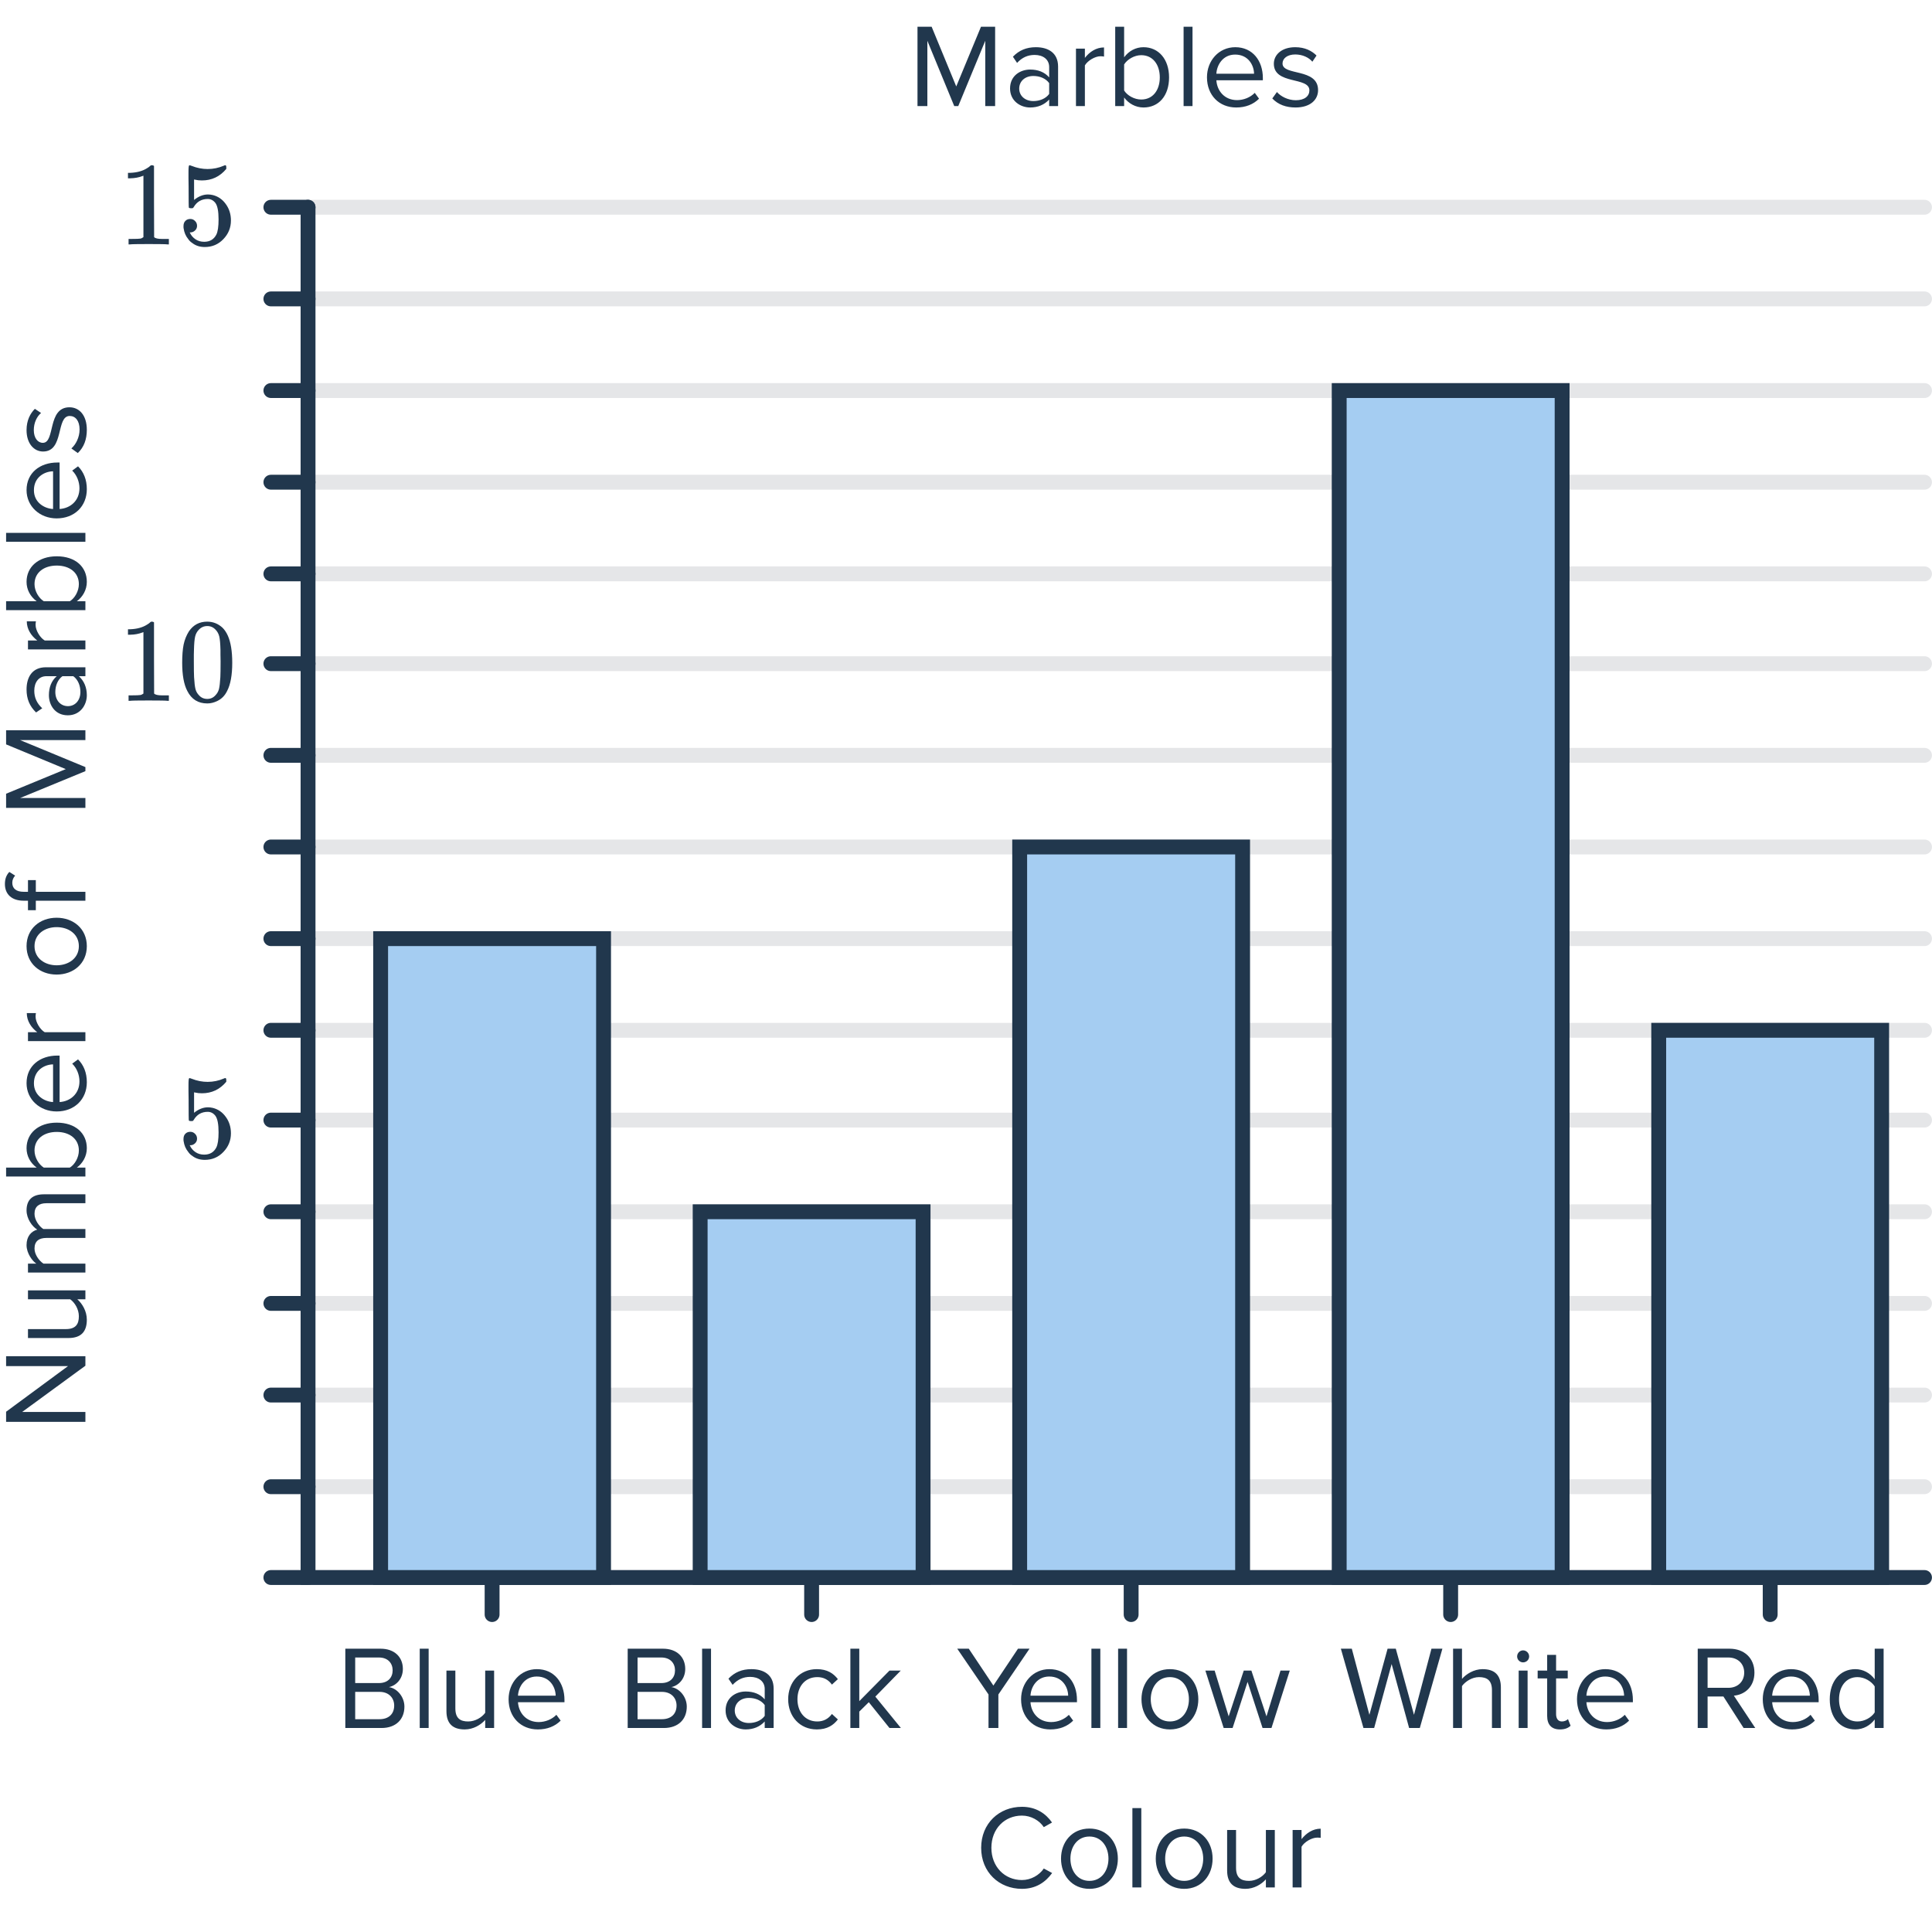 <svg width="260" height="260" viewBox="0 0 260 260" fill="none" xmlns="http://www.w3.org/2000/svg">
<g clip-path="url(#clip0_3819_4349)">
<path d="M133.92 14.273V3.601H132.016L128.688 11.633L125.376 3.601H123.472V14.273H124.8V5.489L128.416 14.273H128.96L132.592 5.489V14.273H133.92ZM142.393 14.273V8.961C142.393 7.089 141.033 6.353 139.401 6.353C138.137 6.353 137.145 6.769 136.313 7.633L136.873 8.465C137.561 7.729 138.313 7.393 139.241 7.393C140.361 7.393 141.193 7.985 141.193 9.025V10.417C140.569 9.697 139.689 9.361 138.633 9.361C137.321 9.361 135.929 10.177 135.929 11.905C135.929 13.585 137.321 14.465 138.633 14.465C139.673 14.465 140.553 14.097 141.193 13.393V14.273H142.393ZM139.065 13.601C137.945 13.601 137.161 12.897 137.161 11.921C137.161 10.929 137.945 10.225 139.065 10.225C139.913 10.225 140.729 10.545 141.193 11.185V12.641C140.729 13.281 139.913 13.601 139.065 13.601ZM145.999 14.273V8.801C146.351 8.177 147.359 7.569 148.095 7.569C148.287 7.569 148.431 7.585 148.575 7.617V6.385C147.519 6.385 146.623 6.977 145.999 7.793V6.545H144.799V14.273H145.999ZM151.28 12.177V8.673C151.696 8.001 152.64 7.425 153.584 7.425C155.152 7.425 156.08 8.705 156.08 10.417C156.08 12.129 155.152 13.393 153.584 13.393C152.64 13.393 151.696 12.849 151.28 12.177ZM151.28 14.273V13.121C151.856 13.905 152.8 14.465 153.888 14.465C155.904 14.465 157.328 12.929 157.328 10.417C157.328 7.953 155.904 6.353 153.888 6.353C152.832 6.353 151.904 6.865 151.28 7.713V3.601H150.08V14.273H151.28ZM160.483 14.273V3.601H159.283V14.273H160.483ZM166.365 14.465C167.629 14.465 168.669 14.049 169.437 13.281L168.861 12.497C168.253 13.121 167.357 13.473 166.477 13.473C164.813 13.473 163.789 12.257 163.693 10.801H169.949V10.497C169.949 8.177 168.573 6.353 166.237 6.353C164.029 6.353 162.429 8.161 162.429 10.401C162.429 12.817 164.077 14.465 166.365 14.465ZM168.765 9.921H163.693C163.757 8.737 164.573 7.345 166.221 7.345C167.981 7.345 168.749 8.769 168.765 9.921ZM174.34 14.465C176.34 14.465 177.38 13.425 177.38 12.129C177.38 9.121 172.596 10.241 172.596 8.545C172.596 7.857 173.252 7.329 174.308 7.329C175.3 7.329 176.148 7.745 176.612 8.305L177.172 7.473C176.548 6.849 175.62 6.353 174.308 6.353C172.468 6.353 171.428 7.377 171.428 8.577C171.428 11.441 176.212 10.289 176.212 12.161C176.212 12.929 175.572 13.489 174.388 13.489C173.332 13.489 172.356 12.977 171.844 12.385L171.22 13.249C172.004 14.081 173.076 14.465 174.34 14.465Z" fill="#21374D"/>
<path d="M137.528 254.192C139.416 254.192 140.696 253.296 141.592 252.064L140.472 251.456C139.864 252.352 138.744 253.008 137.528 253.008C135.192 253.008 133.416 251.2 133.416 248.672C133.416 246.112 135.192 244.336 137.528 244.336C138.744 244.336 139.864 244.976 140.472 245.888L141.576 245.264C140.728 244.048 139.416 243.152 137.528 243.152C134.456 243.152 132.04 245.392 132.04 248.672C132.04 251.952 134.456 254.192 137.528 254.192ZM146.612 254.192C148.964 254.192 150.436 252.368 150.436 250.128C150.436 247.888 148.964 246.08 146.612 246.08C144.26 246.08 142.788 247.888 142.788 250.128C142.788 252.368 144.26 254.192 146.612 254.192ZM146.612 253.12C144.964 253.12 144.052 251.712 144.052 250.128C144.052 248.56 144.964 247.152 146.612 247.152C148.26 247.152 149.172 248.56 149.172 250.128C149.172 251.712 148.26 253.12 146.612 253.12ZM153.592 254V243.328H152.392V254H153.592ZM159.362 254.192C161.714 254.192 163.186 252.368 163.186 250.128C163.186 247.888 161.714 246.08 159.362 246.08C157.01 246.08 155.538 247.888 155.538 250.128C155.538 252.368 157.01 254.192 159.362 254.192ZM159.362 253.12C157.714 253.12 156.802 251.712 156.802 250.128C156.802 248.56 157.714 247.152 159.362 247.152C161.01 247.152 161.922 248.56 161.922 250.128C161.922 251.712 161.01 253.12 159.362 253.12ZM171.558 254V246.272H170.358V251.952C169.91 252.576 169.014 253.12 168.086 253.12C167.03 253.12 166.342 252.72 166.342 251.36V246.272H165.142V251.728C165.142 253.392 165.99 254.192 167.606 254.192C168.758 254.192 169.766 253.584 170.358 252.912V254H171.558ZM175.155 254V248.528C175.507 247.904 176.515 247.296 177.267 247.296C177.443 247.296 177.587 247.312 177.731 247.328V246.096C176.675 246.096 175.779 246.704 175.155 247.504V246.272H173.955V254H175.155Z" fill="#21374D"/>
<path d="M41.455 150.737H258.992" stroke="#E5E6E8" stroke-width="2" stroke-linecap="round"/>
<path d="M41.455 138.652H258.992" stroke="#E5E6E8" stroke-width="2" stroke-linecap="round"/>
<path d="M41.455 126.318H258.992" stroke="#E5E6E8" stroke-width="2" stroke-linecap="round"/>
<path d="M41.455 113.983H258.992" stroke="#E5E6E8" stroke-width="2" stroke-linecap="round"/>
<path d="M41.455 101.649H258.992" stroke="#E5E6E8" stroke-width="2" stroke-linecap="round"/>
<path d="M41.455 163.072H258.992" stroke="#E5E6E8" stroke-width="2" stroke-linecap="round"/>
<path d="M41.455 175.406H258.992" stroke="#E5E6E8" stroke-width="2" stroke-linecap="round"/>
<path d="M41.455 187.741H258.992" stroke="#E5E6E8" stroke-width="2" stroke-linecap="round"/>
<path d="M41.455 200.075H258.992" stroke="#E5E6E8" stroke-width="2" stroke-linecap="round"/>
<path d="M41.455 89.314H258.992" stroke="#E5E6E8" stroke-width="2" stroke-linecap="round"/>
<path d="M41.455 77.228H258.992" stroke="#E5E6E8" stroke-width="2" stroke-linecap="round"/>
<path d="M41.455 64.894H258.992" stroke="#E5E6E8" stroke-width="2" stroke-linecap="round"/>
<path d="M41.455 52.559H258.992" stroke="#E5E6E8" stroke-width="2" stroke-linecap="round"/>
<path d="M41.455 40.225H258.992" stroke="#E5E6E8" stroke-width="2" stroke-linecap="round"/>
<path d="M41.455 27.891H258.992" stroke="#E5E6E8" stroke-width="2" stroke-linecap="round"/>
<path d="M41.455 27.891V212.295H258.992" stroke="#21374D" stroke-width="2" stroke-linecap="round"/>
<path d="M25.606 152.313C25.862 152.313 26.075 152.403 26.246 152.585C26.427 152.755 26.518 152.974 26.518 153.241C26.518 153.486 26.427 153.694 26.246 153.865C26.064 154.035 25.862 154.121 25.638 154.121H25.526L25.574 154.201C25.734 154.542 25.979 154.825 26.31 155.049C26.64 155.273 27.03 155.385 27.478 155.385C28.235 155.385 28.779 155.065 29.11 154.425C29.312 154.03 29.414 153.347 29.414 152.377C29.414 151.278 29.27 150.537 28.982 150.153C28.704 149.801 28.363 149.625 27.958 149.625C27.126 149.625 26.496 149.987 26.07 150.713C26.027 150.787 25.984 150.835 25.942 150.857C25.91 150.867 25.835 150.873 25.718 150.873C25.536 150.873 25.435 150.841 25.414 150.777C25.392 150.734 25.382 149.801 25.382 147.977C25.382 147.657 25.376 147.278 25.366 146.841C25.366 146.403 25.366 146.126 25.366 146.009C25.366 145.411 25.398 145.113 25.462 145.113C25.483 145.091 25.504 145.081 25.526 145.081L25.814 145.177C26.507 145.454 27.216 145.593 27.942 145.593C28.699 145.593 29.424 145.443 30.118 145.145C30.203 145.102 30.272 145.081 30.326 145.081C30.411 145.081 30.454 145.177 30.454 145.369V145.577C29.59 146.611 28.496 147.129 27.174 147.129C26.843 147.129 26.544 147.097 26.278 147.033L26.118 147.001V149.753C26.726 149.262 27.35 149.017 27.99 149.017C28.192 149.017 28.411 149.043 28.646 149.097C29.36 149.278 29.942 149.683 30.39 150.313C30.848 150.942 31.078 151.678 31.078 152.521C31.078 153.491 30.736 154.329 30.054 155.033C29.382 155.737 28.55 156.089 27.558 156.089C26.886 156.089 26.315 155.902 25.846 155.529C25.643 155.401 25.467 155.225 25.318 155.001C24.998 154.617 24.795 154.142 24.71 153.577C24.71 153.545 24.704 153.497 24.694 153.433C24.694 153.358 24.694 153.305 24.694 153.273C24.694 152.974 24.779 152.739 24.95 152.569C25.12 152.398 25.339 152.313 25.606 152.313Z" fill="#21374D"/>
<path d="M22.55 94.314C22.368 94.282 21.52 94.266 20.006 94.266C18.512 94.266 17.675 94.282 17.494 94.314H17.302V93.578H17.718C18.336 93.578 18.736 93.562 18.918 93.53C19.003 93.519 19.131 93.455 19.302 93.338V85.066C19.28 85.066 19.238 85.082 19.174 85.114C18.683 85.306 18.134 85.407 17.526 85.418H17.222V84.682H17.526C18.422 84.65 19.168 84.447 19.766 84.074C19.958 83.967 20.123 83.845 20.262 83.706C20.283 83.674 20.347 83.658 20.454 83.658C20.56 83.658 20.651 83.69 20.726 83.754V88.538L20.742 93.338C20.902 93.498 21.248 93.578 21.782 93.578H22.31H22.726V94.314H22.55ZM25.43 84.954C26.027 84.09 26.843 83.658 27.878 83.658C28.656 83.658 29.339 83.925 29.926 84.458C30.214 84.735 30.459 85.098 30.662 85.546C31.056 86.431 31.254 87.647 31.254 89.194C31.254 90.847 31.024 92.111 30.566 92.986C30.267 93.605 29.83 94.053 29.254 94.33C28.806 94.554 28.352 94.666 27.894 94.666C26.667 94.666 25.771 94.106 25.206 92.986C24.747 92.111 24.518 90.847 24.518 89.194C24.518 88.202 24.582 87.386 24.71 86.746C24.848 86.095 25.088 85.498 25.43 84.954ZM29.03 84.762C28.72 84.421 28.342 84.25 27.894 84.25C27.446 84.25 27.062 84.421 26.742 84.762C26.507 85.007 26.347 85.306 26.262 85.658C26.176 86.01 26.123 86.618 26.102 87.482C26.102 87.546 26.096 87.754 26.086 88.106C26.086 88.458 26.086 88.751 26.086 88.986C26.086 90.01 26.096 90.725 26.118 91.13C26.16 91.877 26.224 92.415 26.31 92.746C26.395 93.066 26.555 93.343 26.79 93.578C27.078 93.898 27.446 94.058 27.894 94.058C28.331 94.058 28.694 93.898 28.982 93.578C29.216 93.343 29.376 93.066 29.462 92.746C29.547 92.415 29.611 91.877 29.654 91.13C29.675 90.725 29.686 90.01 29.686 88.986C29.686 88.751 29.68 88.458 29.67 88.106C29.67 87.754 29.67 87.546 29.67 87.482C29.648 86.618 29.595 86.01 29.51 85.658C29.424 85.306 29.264 85.007 29.03 84.762Z" fill="#21374D"/>
<path d="M22.55 32.891C22.368 32.859 21.52 32.843 20.006 32.843C18.512 32.843 17.675 32.859 17.494 32.891H17.302V32.155H17.718C18.336 32.155 18.736 32.139 18.918 32.107C19.003 32.096 19.131 32.032 19.302 31.915V23.643C19.28 23.643 19.238 23.659 19.174 23.691C18.683 23.883 18.134 23.984 17.526 23.995H17.222V23.259H17.526C18.422 23.227 19.168 23.024 19.766 22.651C19.958 22.544 20.123 22.421 20.262 22.283C20.283 22.251 20.347 22.235 20.454 22.235C20.56 22.235 20.651 22.267 20.726 22.331V27.115L20.742 31.915C20.902 32.075 21.248 32.155 21.782 32.155H22.31H22.726V32.891H22.55ZM25.606 29.467C25.862 29.467 26.075 29.557 26.246 29.739C26.427 29.909 26.518 30.128 26.518 30.395C26.518 30.64 26.427 30.848 26.246 31.019C26.064 31.189 25.862 31.275 25.638 31.275H25.526L25.574 31.355C25.734 31.696 25.979 31.979 26.31 32.203C26.64 32.427 27.03 32.539 27.478 32.539C28.235 32.539 28.779 32.219 29.11 31.579C29.312 31.184 29.414 30.501 29.414 29.531C29.414 28.432 29.27 27.691 28.982 27.307C28.704 26.955 28.363 26.779 27.958 26.779C27.126 26.779 26.496 27.141 26.07 27.867C26.027 27.941 25.984 27.989 25.942 28.011C25.91 28.021 25.835 28.027 25.718 28.027C25.536 28.027 25.435 27.995 25.414 27.931C25.392 27.888 25.382 26.955 25.382 25.131C25.382 24.811 25.376 24.432 25.366 23.995C25.366 23.557 25.366 23.28 25.366 23.163C25.366 22.565 25.398 22.267 25.462 22.267C25.483 22.245 25.504 22.235 25.526 22.235L25.814 22.331C26.507 22.608 27.216 22.747 27.942 22.747C28.699 22.747 29.424 22.597 30.118 22.299C30.203 22.256 30.272 22.235 30.326 22.235C30.411 22.235 30.454 22.331 30.454 22.523V22.731C29.59 23.765 28.496 24.283 27.174 24.283C26.843 24.283 26.544 24.251 26.278 24.187L26.118 24.155V26.907C26.726 26.416 27.35 26.171 27.99 26.171C28.192 26.171 28.411 26.197 28.646 26.251C29.36 26.432 29.942 26.837 30.39 27.467C30.848 28.096 31.078 28.832 31.078 29.675C31.078 30.645 30.736 31.483 30.054 32.187C29.382 32.891 28.55 33.243 27.558 33.243C26.886 33.243 26.315 33.056 25.846 32.683C25.643 32.555 25.467 32.379 25.318 32.155C24.998 31.771 24.795 31.296 24.71 30.731C24.71 30.699 24.704 30.651 24.694 30.587C24.694 30.512 24.694 30.459 24.694 30.427C24.694 30.128 24.779 29.893 24.95 29.723C25.12 29.552 25.339 29.467 25.606 29.467Z" fill="#21374D"/>
<path d="M11.493 182.513L0.821 182.513L0.821 183.841L9.157 183.841L0.821 189.985L0.821 191.345L11.493 191.345L11.493 190.017L2.981 190.017L11.493 183.793L11.493 182.513ZM11.493 173.649L3.765 173.649L3.765 174.849L9.445 174.849C10.069 175.297 10.613 176.193 10.613 177.137C10.613 178.177 10.213 178.865 8.853 178.865L3.765 178.865L3.765 180.065L9.221 180.065C10.901 180.065 11.685 179.217 11.685 177.601C11.685 176.449 11.077 175.441 10.405 174.849L11.493 174.849L11.493 173.649ZM11.493 160.724L5.909 160.724C4.357 160.724 3.573 161.476 3.573 162.884C3.573 164.004 4.309 165.044 5.013 165.476C4.213 165.7 3.573 166.372 3.573 167.556C3.573 168.692 4.389 169.732 4.885 170.052L3.765 170.052L3.765 171.252L11.493 171.252L11.493 170.052L5.845 170.052C5.221 169.636 4.645 168.804 4.645 168.02C4.645 167.012 5.269 166.596 6.245 166.596L11.493 166.596L11.493 165.396L5.829 165.396C5.221 164.996 4.645 164.148 4.645 163.348C4.645 162.356 5.269 161.924 6.245 161.924L11.493 161.924L11.493 160.724ZM9.397 157.13L5.893 157.13C5.221 156.714 4.645 155.77 4.645 154.826C4.645 153.258 5.925 152.33 7.637 152.33C9.349 152.33 10.613 153.258 10.613 154.826C10.613 155.77 10.069 156.714 9.397 157.13ZM11.493 157.13L10.341 157.13C11.125 156.554 11.685 155.61 11.685 154.522C11.685 152.506 10.149 151.082 7.637 151.082C5.173 151.082 3.573 152.506 3.573 154.522C3.573 155.578 4.085 156.506 4.933 157.13L0.821 157.13L0.821 158.33L11.493 158.33L11.493 157.13ZM11.685 145.639C11.685 144.375 11.269 143.335 10.501 142.567L9.717 143.143C10.341 143.751 10.693 144.647 10.693 145.527C10.693 147.191 9.477 148.215 8.021 148.311L8.021 142.055L7.717 142.055C5.397 142.055 3.573 143.431 3.573 145.767C3.573 147.975 5.381 149.575 7.621 149.575C10.037 149.575 11.685 147.927 11.685 145.639ZM7.141 143.239L7.141 148.311C5.957 148.247 4.565 147.431 4.565 145.783C4.565 144.023 5.989 143.255 7.141 143.239ZM11.493 138.912L6.021 138.912C5.397 138.56 4.789 137.552 4.789 136.816C4.789 136.624 4.805 136.48 4.837 136.336L3.605 136.336C3.605 137.392 4.197 138.288 5.013 138.912L3.765 138.912L3.765 140.112L11.493 140.112L11.493 138.912ZM11.685 127.329C11.685 124.977 9.861 123.505 7.621 123.505C5.381 123.505 3.573 124.977 3.573 127.329C3.573 129.681 5.381 131.153 7.621 131.153C9.861 131.153 11.685 129.681 11.685 127.329ZM10.613 127.329C10.613 128.977 9.205 129.905 7.621 129.905C6.053 129.905 4.645 128.977 4.645 127.329C4.645 125.681 6.053 124.769 7.621 124.769C9.205 124.769 10.613 125.681 10.613 127.329ZM11.493 120.013L4.821 120.013L4.821 118.445L3.765 118.445L3.765 120.013L3.173 120.013C2.197 120.013 1.653 119.581 1.653 118.797C1.653 118.397 1.813 118.093 2.037 117.837L1.253 117.341C0.805 117.821 0.661 118.365 0.661 118.973C0.661 120.349 1.589 121.213 3.173 121.213L3.765 121.213L3.765 122.493L4.821 122.493L4.821 121.213L11.493 121.213L11.493 120.013ZM11.493 98.272L0.821 98.272L0.821 100.176L8.853 103.504L0.821 106.816L0.821 108.72L11.493 108.72L11.493 107.392L2.709 107.392L11.493 103.776L11.493 103.232L2.709 99.6L11.493 99.6L11.493 98.272ZM11.493 89.798L6.181 89.798C4.309 89.798 3.573 91.158 3.573 92.79C3.573 94.054 3.989 95.046 4.853 95.878L5.685 95.318C4.949 94.63 4.613 93.878 4.613 92.95C4.613 91.83 5.205 90.998 6.245 90.998L7.637 90.998C6.917 91.622 6.581 92.502 6.581 93.558C6.581 94.87 7.397 96.262 9.125 96.262C10.805 96.262 11.685 94.87 11.685 93.558C11.685 92.518 11.317 91.638 10.613 90.998L11.493 90.998L11.493 89.798ZM10.821 93.126C10.821 94.246 10.117 95.03 9.141 95.03C8.149 95.03 7.445 94.246 7.445 93.126C7.445 92.278 7.765 91.462 8.405 90.998L9.861 90.998C10.501 91.462 10.821 92.278 10.821 93.126ZM11.493 86.193L6.021 86.193C5.397 85.841 4.789 84.833 4.789 84.097C4.789 83.905 4.805 83.761 4.837 83.617L3.605 83.617C3.605 84.673 4.197 85.569 5.013 86.193L3.765 86.193L3.765 87.393L11.493 87.393L11.493 86.193ZM9.397 80.912L5.893 80.912C5.221 80.496 4.645 79.552 4.645 78.608C4.645 77.04 5.925 76.112 7.637 76.112C9.349 76.112 10.613 77.04 10.613 78.608C10.613 79.552 10.069 80.496 9.397 80.912ZM11.493 80.912L10.341 80.912C11.125 80.335 11.685 79.391 11.685 78.303C11.685 76.287 10.149 74.864 7.637 74.864C5.173 74.864 3.573 76.287 3.573 78.303C3.573 79.359 4.085 80.287 4.933 80.912L0.821 80.912L0.821 82.112L11.493 82.112L11.493 80.912ZM11.493 71.708L0.821 71.708L0.821 72.908L11.493 72.908L11.493 71.708ZM11.685 65.827C11.685 64.563 11.269 63.523 10.501 62.755L9.717 63.331C10.341 63.939 10.693 64.835 10.693 65.715C10.693 67.379 9.477 68.403 8.021 68.499L8.021 62.243L7.717 62.243C5.397 62.243 3.573 63.619 3.573 65.955C3.573 68.163 5.381 69.763 7.621 69.763C10.037 69.763 11.685 68.115 11.685 65.827ZM7.141 63.427L7.141 68.499C5.957 68.435 4.565 67.619 4.565 65.971C4.565 64.211 5.989 63.443 7.141 63.427ZM11.685 57.851C11.685 55.851 10.645 54.811 9.349 54.811C6.341 54.811 7.461 59.595 5.765 59.595C5.077 59.595 4.549 58.939 4.549 57.883C4.549 56.891 4.965 56.043 5.525 55.579L4.693 55.019C4.069 55.643 3.573 56.571 3.573 57.883C3.573 59.723 4.597 60.763 5.797 60.763C8.661 60.763 7.509 55.979 9.381 55.979C10.149 55.979 10.709 56.619 10.709 57.803C10.709 58.859 10.197 59.835 9.605 60.347L10.469 60.971C11.301 60.187 11.685 59.115 11.685 57.851Z" fill="#21374D"/>
<path d="M41.455 150.738H36.455" stroke="#21374D" stroke-width="2" stroke-linecap="round"/>
<path d="M41.455 89.314H36.455" stroke="#21374D" stroke-width="2" stroke-linecap="round"/>
<path d="M41.455 27.891H36.455" stroke="#21374D" stroke-width="2" stroke-linecap="round"/>
<path d="M41.455 163.072H36.455" stroke="#21374D" stroke-width="2" stroke-linecap="round"/>
<path d="M41.455 101.649H36.455" stroke="#21374D" stroke-width="2" stroke-linecap="round"/>
<path d="M41.455 40.225H36.455" stroke="#21374D" stroke-width="2" stroke-linecap="round"/>
<path d="M41.455 175.406H36.455" stroke="#21374D" stroke-width="2" stroke-linecap="round"/>
<path d="M41.455 113.983H36.455" stroke="#21374D" stroke-width="2" stroke-linecap="round"/>
<path d="M41.455 52.559H36.455" stroke="#21374D" stroke-width="2" stroke-linecap="round"/>
<path d="M41.455 187.741H36.455" stroke="#21374D" stroke-width="2" stroke-linecap="round"/>
<path d="M41.455 126.318H36.455" stroke="#21374D" stroke-width="2" stroke-linecap="round"/>
<path d="M41.455 64.894H36.455" stroke="#21374D" stroke-width="2" stroke-linecap="round"/>
<path d="M41.455 200.075H36.455" stroke="#21374D" stroke-width="2" stroke-linecap="round"/>
<path d="M41.455 138.652H36.455" stroke="#21374D" stroke-width="2" stroke-linecap="round"/>
<path d="M41.455 77.228H36.455" stroke="#21374D" stroke-width="2" stroke-linecap="round"/>
<path d="M41.455 212.295H36.455" stroke="#21374D" stroke-width="2" stroke-linecap="round"/>
<path d="M51.336 232.547C53.288 232.547 54.424 231.379 54.424 229.667C54.424 228.387 53.48 227.219 52.344 227.043C53.32 226.835 54.216 225.939 54.216 224.595C54.216 222.995 53.08 221.875 51.224 221.875H46.472V232.547H51.336ZM51 226.499H47.8V223.059H51C52.2 223.059 52.84 223.827 52.84 224.787C52.84 225.763 52.2 226.499 51 226.499ZM51.064 231.363H47.8V227.683H51.064C52.376 227.683 53.048 228.547 53.048 229.523C53.048 230.659 52.312 231.363 51.064 231.363ZM57.686 232.547V221.875H56.486V232.547H57.686ZM66.496 232.547V224.819H65.296V230.499C64.848 231.123 63.952 231.667 63.008 231.667C61.968 231.667 61.28 231.267 61.28 229.907V224.819H60.08V230.275C60.08 231.955 60.928 232.739 62.544 232.739C63.696 232.739 64.704 232.131 65.296 231.459V232.547H66.496ZM72.38 232.739C73.644 232.739 74.684 232.323 75.452 231.555L74.876 230.771C74.268 231.395 73.372 231.747 72.492 231.747C70.828 231.747 69.804 230.531 69.708 229.075H75.964V228.771C75.964 226.451 74.588 224.627 72.252 224.627C70.044 224.627 68.444 226.435 68.444 228.675C68.444 231.091 70.092 232.739 72.38 232.739ZM74.78 228.195H69.708C69.772 227.011 70.588 225.619 72.236 225.619C73.996 225.619 74.764 227.043 74.78 228.195Z" fill="#21374D"/>
<path d="M89.336 232.547C91.288 232.547 92.424 231.379 92.424 229.667C92.424 228.387 91.48 227.219 90.344 227.043C91.32 226.835 92.216 225.939 92.216 224.595C92.216 222.995 91.08 221.875 89.224 221.875H84.472V232.547H89.336ZM89 226.499H85.8V223.059H89C90.2 223.059 90.84 223.827 90.84 224.787C90.84 225.763 90.2 226.499 89 226.499ZM89.064 231.363H85.8V227.683H89.064C90.376 227.683 91.048 228.547 91.048 229.523C91.048 230.659 90.312 231.363 89.064 231.363ZM95.686 232.547V221.875H94.486V232.547H95.686ZM104.112 232.547V227.235C104.112 225.363 102.752 224.627 101.12 224.627C99.856 224.627 98.864 225.043 98.032 225.907L98.592 226.739C99.28 226.003 100.032 225.667 100.96 225.667C102.08 225.667 102.912 226.259 102.912 227.299V228.691C102.288 227.971 101.408 227.635 100.352 227.635C99.04 227.635 97.648 228.451 97.648 230.179C97.648 231.859 99.04 232.739 100.352 232.739C101.392 232.739 102.272 232.371 102.912 231.667V232.547H104.112ZM100.784 231.875C99.664 231.875 98.88 231.171 98.88 230.195C98.88 229.203 99.664 228.499 100.784 228.499C101.632 228.499 102.448 228.819 102.912 229.459V230.915C102.448 231.555 101.632 231.875 100.784 231.875ZM109.925 232.739C111.333 232.739 112.165 232.163 112.757 231.395L111.957 230.659C111.445 231.347 110.789 231.667 109.989 231.667C108.341 231.667 107.317 230.387 107.317 228.675C107.317 226.963 108.341 225.699 109.989 225.699C110.789 225.699 111.445 226.003 111.957 226.707L112.757 225.971C112.165 225.203 111.333 224.627 109.925 224.627C107.621 224.627 106.069 226.387 106.069 228.675C106.069 230.979 107.621 232.739 109.925 232.739ZM121.239 232.547L117.799 228.323L121.223 224.819H119.703L115.639 228.931V221.875H114.439V232.547H115.639V230.339L116.919 229.075L119.703 232.547H121.239Z" fill="#21374D"/>
<path d="M134.357 232.547V228.035L138.549 221.875H136.997L133.685 226.835L130.373 221.875H128.821L133.029 228.035V232.547H134.357ZM141.349 232.739C142.613 232.739 143.653 232.323 144.421 231.555L143.845 230.771C143.237 231.395 142.341 231.747 141.461 231.747C139.797 231.747 138.773 230.531 138.677 229.075H144.933V228.771C144.933 226.451 143.557 224.627 141.221 224.627C139.013 224.627 137.413 226.435 137.413 228.675C137.413 231.091 139.061 232.739 141.349 232.739ZM143.749 228.195H138.677C138.741 227.011 139.557 225.619 141.205 225.619C142.965 225.619 143.733 227.043 143.749 228.195ZM148.077 232.547V221.875H146.877V232.547H148.077ZM151.671 232.547V221.875H150.471V232.547H151.671ZM157.44 232.739C159.792 232.739 161.264 230.915 161.264 228.675C161.264 226.435 159.792 224.627 157.44 224.627C155.088 224.627 153.616 226.435 153.616 228.675C153.616 230.915 155.088 232.739 157.44 232.739ZM157.44 231.667C155.792 231.667 154.864 230.259 154.864 228.675C154.864 227.107 155.792 225.699 157.44 225.699C159.088 225.699 160 227.107 160 228.675C160 230.259 159.088 231.667 157.44 231.667ZM171.109 232.547L173.573 224.819H172.325L170.437 230.979L168.405 224.819H167.381L165.349 230.979L163.461 224.819H162.213L164.677 232.547H165.877L167.893 226.339L169.909 232.547H171.109Z" fill="#21374D"/>
<path d="M191.072 232.547L194.112 221.875H192.64L190.288 230.771L187.84 221.875H186.736L184.288 230.771L181.92 221.875H180.448L183.488 232.547H184.928L187.28 223.939L189.632 232.547H191.072ZM201.981 232.547V227.091C201.981 225.411 201.133 224.627 199.517 224.627C198.349 224.627 197.293 225.299 196.749 225.939V221.875H195.549V232.547H196.749V226.899C197.213 226.275 198.109 225.699 199.037 225.699C200.077 225.699 200.781 226.099 200.781 227.459V232.547H201.981ZM204.969 223.715C205.417 223.715 205.785 223.363 205.785 222.915C205.785 222.467 205.417 222.099 204.969 222.099C204.537 222.099 204.169 222.467 204.169 222.915C204.169 223.363 204.537 223.715 204.969 223.715ZM205.577 232.547V224.819H204.377V232.547H205.577ZM209.923 232.739C210.627 232.739 211.059 232.531 211.363 232.243L211.011 231.347C210.851 231.523 210.531 231.667 210.195 231.667C209.667 231.667 209.411 231.251 209.411 230.675V225.875H210.979V224.819H209.411V222.707H208.211V224.819H206.931V225.875H208.211V230.931C208.211 232.083 208.787 232.739 209.923 232.739ZM216.162 232.739C217.426 232.739 218.466 232.323 219.234 231.555L218.658 230.771C218.05 231.395 217.154 231.747 216.274 231.747C214.61 231.747 213.586 230.531 213.49 229.075H219.746V228.771C219.746 226.451 218.37 224.627 216.034 224.627C213.826 224.627 212.226 226.435 212.226 228.675C212.226 231.091 213.874 232.739 216.162 232.739ZM218.562 228.195H213.49C213.554 227.011 214.37 225.619 216.018 225.619C217.778 225.619 218.546 227.043 218.562 228.195Z" fill="#21374D"/>
<path d="M236.216 232.547L233.336 228.195C234.792 228.067 236.104 227.011 236.104 225.091C236.104 223.123 234.712 221.875 232.76 221.875H228.472V232.547H229.8V228.307H231.928L234.648 232.547H236.216ZM232.6 227.139H229.8V223.059H232.6C233.864 223.059 234.728 223.891 234.728 225.091C234.728 226.291 233.864 227.139 232.6 227.139ZM241.162 232.739C242.426 232.739 243.466 232.323 244.234 231.555L243.658 230.771C243.05 231.395 242.154 231.747 241.274 231.747C239.61 231.747 238.586 230.531 238.49 229.075H244.746V228.771C244.746 226.451 243.37 224.627 241.034 224.627C238.826 224.627 237.226 226.435 237.226 228.675C237.226 231.091 238.874 232.739 241.162 232.739ZM243.562 228.195H238.49C238.554 227.011 239.37 225.619 241.018 225.619C242.778 225.619 243.546 227.043 243.562 228.195ZM253.489 232.547V221.875H252.289V225.987C251.665 225.139 250.721 224.627 249.681 224.627C247.649 224.627 246.241 226.227 246.241 228.691C246.241 231.203 247.665 232.739 249.681 232.739C250.769 232.739 251.713 232.179 252.289 231.395V232.547H253.489ZM249.969 231.667C248.417 231.667 247.489 230.403 247.489 228.691C247.489 226.979 248.417 225.699 249.969 225.699C250.929 225.699 251.857 226.275 252.289 226.947V230.451C251.857 231.123 250.929 231.667 249.969 231.667Z" fill="#21374D"/>
<path d="M66.224 212.281L66.224 217.281" stroke="#21374D" stroke-width="2" stroke-linecap="round"/>
<path d="M109.224 212.281L109.224 217.281" stroke="#21374D" stroke-width="2" stroke-linecap="round"/>
<path d="M152.224 212.281L152.224 217.281" stroke="#21374D" stroke-width="2" stroke-linecap="round"/>
<path d="M195.224 212.281L195.224 217.281" stroke="#21374D" stroke-width="2" stroke-linecap="round"/>
<path d="M238.224 212.281L238.224 217.281" stroke="#21374D" stroke-width="2" stroke-linecap="round"/>
<rect x="51.224" y="126.318" width="30" height="85.977" fill="#A5CDF2" stroke="#21374D" stroke-width="2"/>
<rect x="94.224" y="163.072" width="30" height="49.223" fill="#A5CDF2" stroke="#21374D" stroke-width="2"/>
<rect x="137.224" y="113.983" width="30" height="98.312" fill="#A5CDF2" stroke="#21374D" stroke-width="2"/>
<rect x="180.224" y="52.559" width="30" height="159.736" fill="#A5CDF2" stroke="#21374D" stroke-width="2"/>
<rect x="223.224" y="138.652" width="30" height="73.643" fill="#A5CDF2" stroke="#21374D" stroke-width="2"/>
</g>
<defs>
<clipPath id="clip0_3819_4349">
<rect width="260" height="260" fill="white"/>
</clipPath>
</defs>
</svg>
